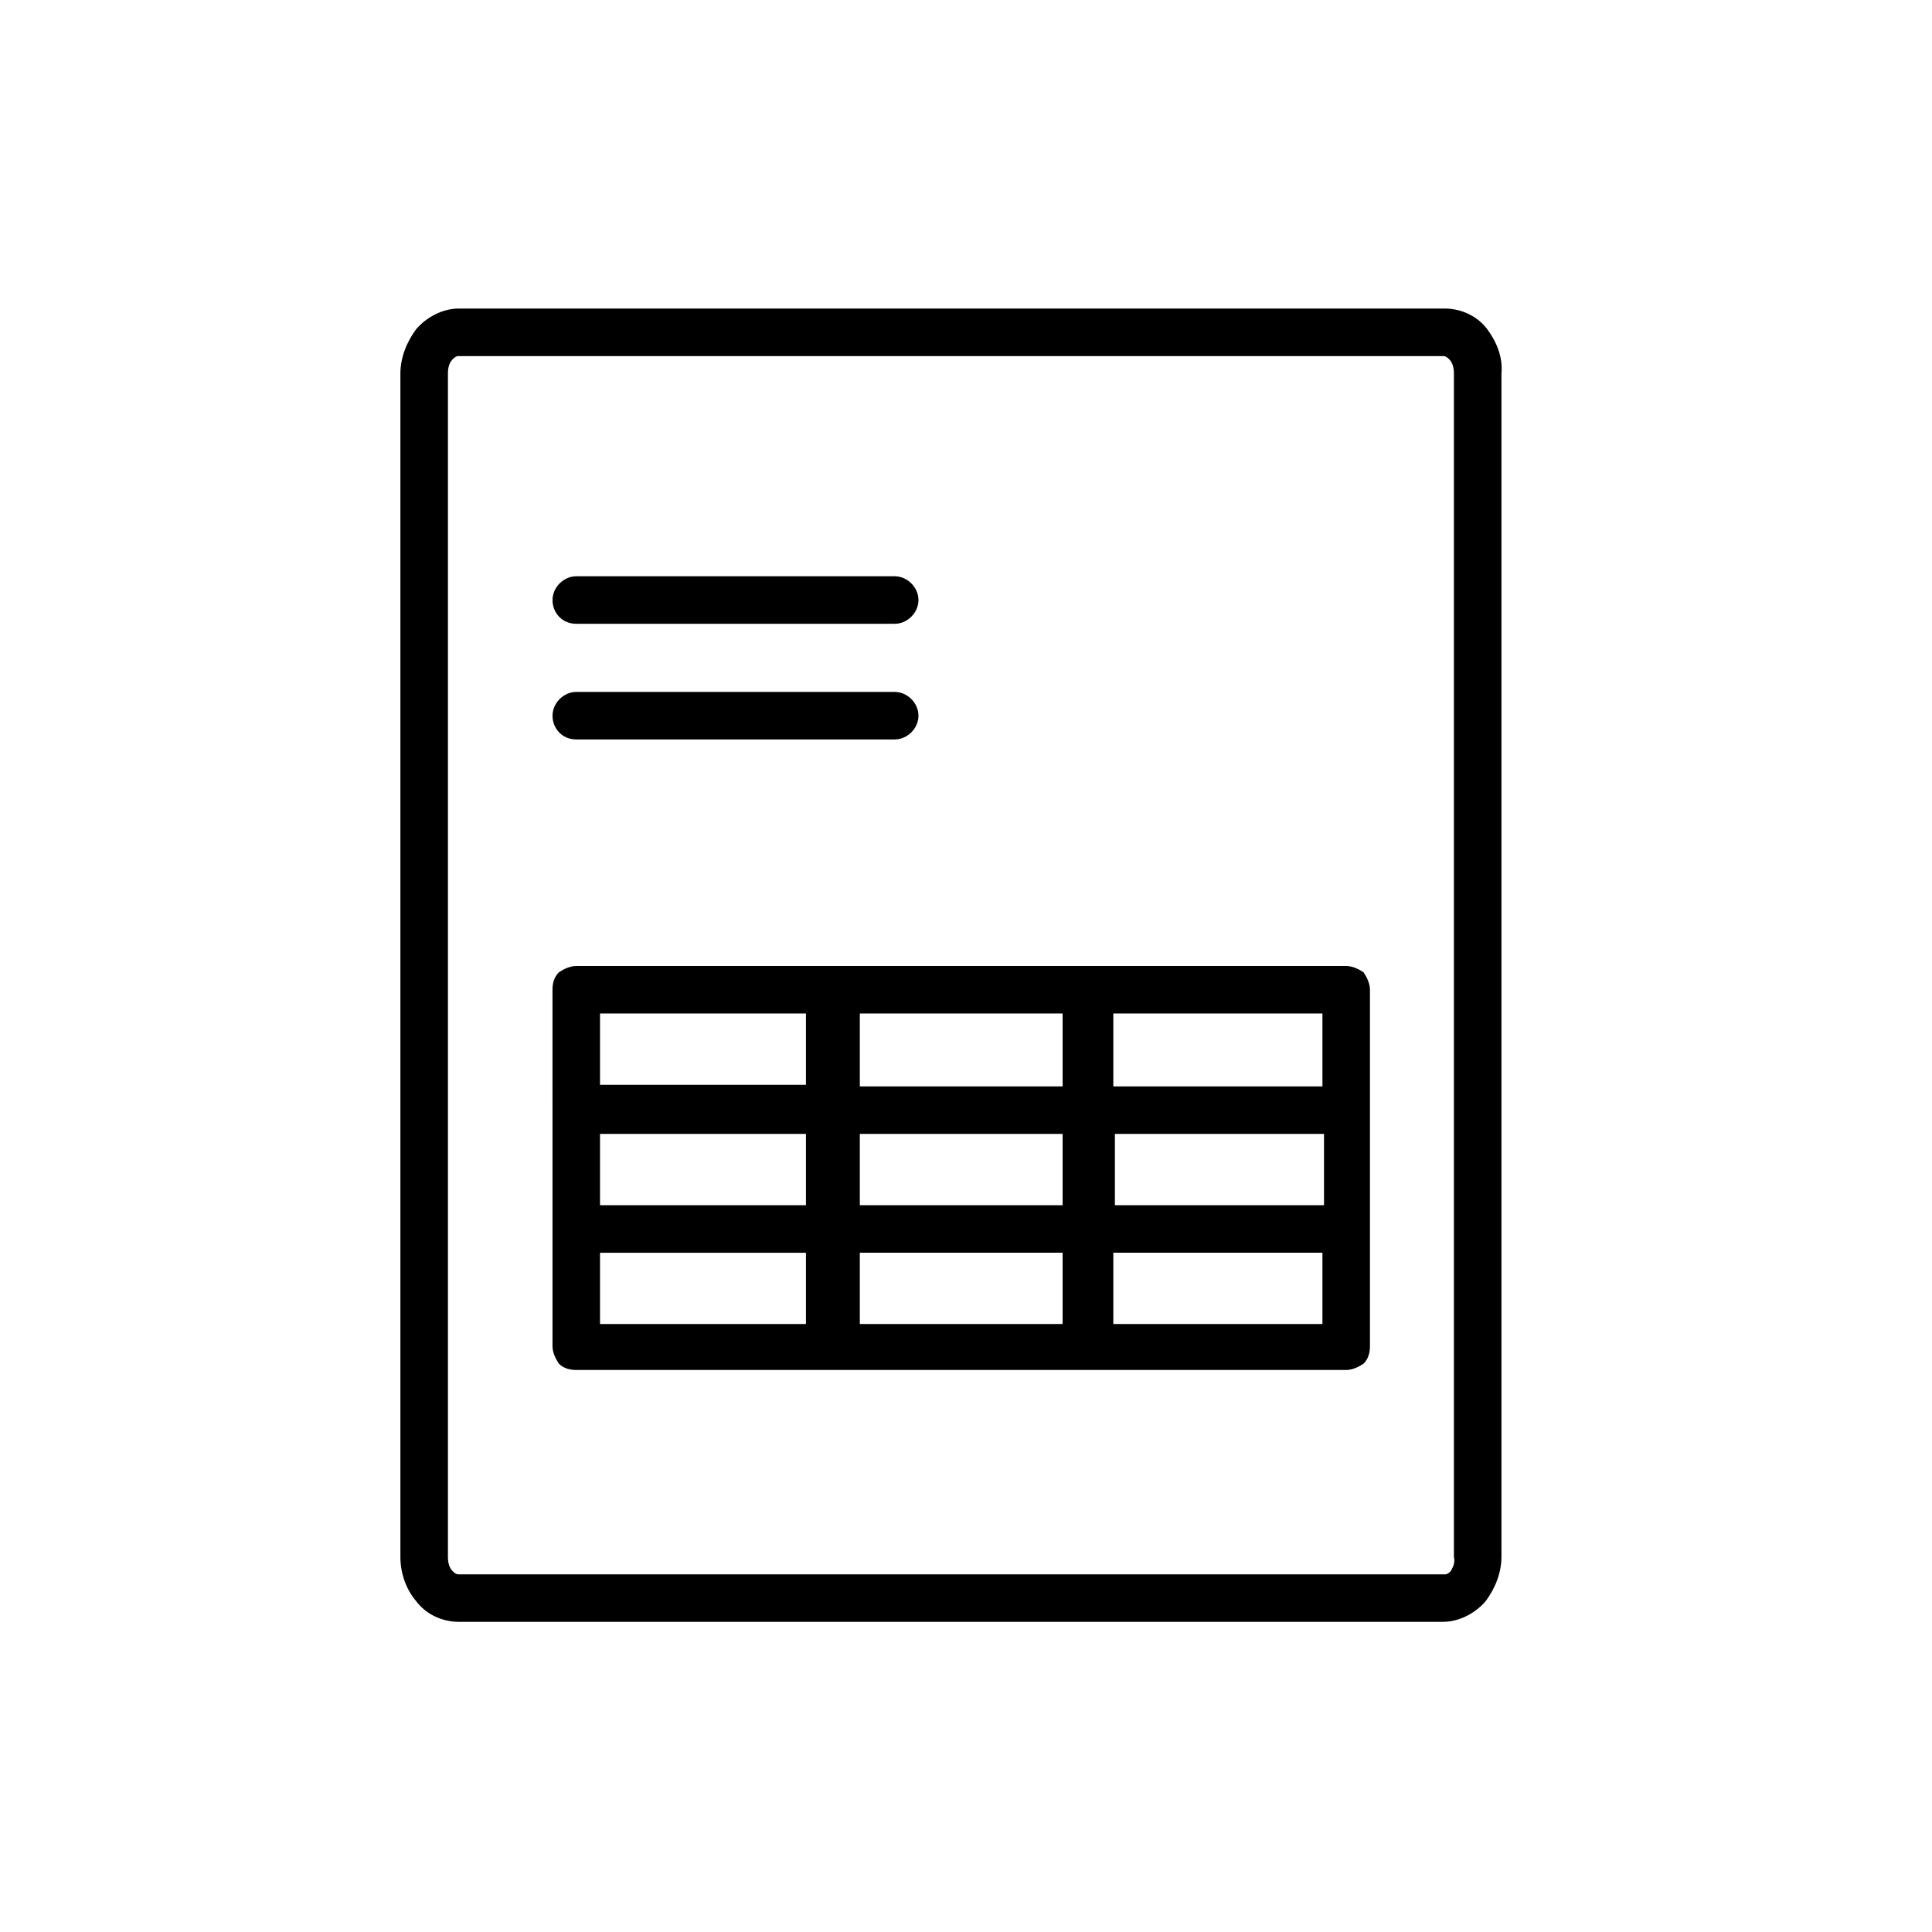 <?xml version="1.0" encoding="UTF-8"?>
<!-- Uploaded to: ICON Repo, www.iconrepo.com, Generator: ICON Repo Mixer Tools -->
<svg fill="#000000" width="800px" height="800px" version="1.1" viewBox="144 144 512 512" xmlns="http://www.w3.org/2000/svg">
 <g>
  <path d="m500.76 400h-204.05c-1.68 0-3.359 0.84-4.617 1.68-1.258 1.258-1.68 2.938-1.68 4.617l0.004 31.488v62.977c0 1.68 0.84 3.359 1.68 4.617 1.258 1.258 2.938 1.68 4.617 1.68h204.04c1.68 0 3.359-0.84 4.617-1.68 1.258-1.258 1.68-2.938 1.68-4.617v-94.465c0-1.68-0.84-3.359-1.68-4.617-1.258-0.84-2.938-1.68-4.617-1.68zm-6.301 31.906h-55.418v-19.312h55.418zm0 62.977h-55.418v-18.895h55.418zm-191.45-50.383h54.578v18.895h-54.578zm68.855 0h53.738v18.895h-53.738zm53.738-12.594h-53.738v-19.312h53.738zm-53.738 44.082h53.738v18.895h-53.738zm67.594-12.594v-18.895h55.418v18.895zm-136.45-50.801h54.578v18.895h-54.578zm0 63.395h54.578v18.895h-54.578z"/>
  <path d="m538.12 231.22c-2.519-3.359-6.719-5.457-11.336-5.457h-261.14c-4.617 0-8.816 2.519-11.336 5.457-2.519 3.359-4.199 7.559-4.199 11.754v313.62c0 4.617 1.68 8.816 4.199 11.754 2.519 3.359 6.719 5.457 11.336 5.457h260.72c4.617 0 8.816-2.519 11.336-5.457 2.519-3.359 4.199-7.559 4.199-11.754v-313.62c0.418-4.195-1.262-8.395-3.781-11.754zm-9.656 329.16c-0.84 0.84-1.258 0.84-1.68 0.84h-261.14c-0.418 0-0.84 0-1.68-0.84s-1.258-2.098-1.258-3.777v-313.62c0-1.68 0.418-2.938 1.258-3.777 0.84-0.84 1.258-0.84 1.68-0.84h260.72c0.418 0 0.84 0 1.68 0.84 0.84 0.84 1.258 2.098 1.258 3.777v313.62c0.422 1.68-0.418 2.941-0.84 3.781z"/>
  <path d="m296.72 309.31h84.387c3.359 0 6.297-2.938 6.297-6.297s-2.938-6.297-6.297-6.297h-84.387c-3.359 0-6.297 2.938-6.297 6.297s2.516 6.297 6.297 6.297z"/>
  <path d="m296.72 339.96h84.387c3.359 0 6.297-2.938 6.297-6.297 0-3.359-2.938-6.297-6.297-6.297h-84.387c-3.359 0-6.297 2.938-6.297 6.297 0 3.359 2.516 6.297 6.297 6.297z"/>
 </g>
</svg>